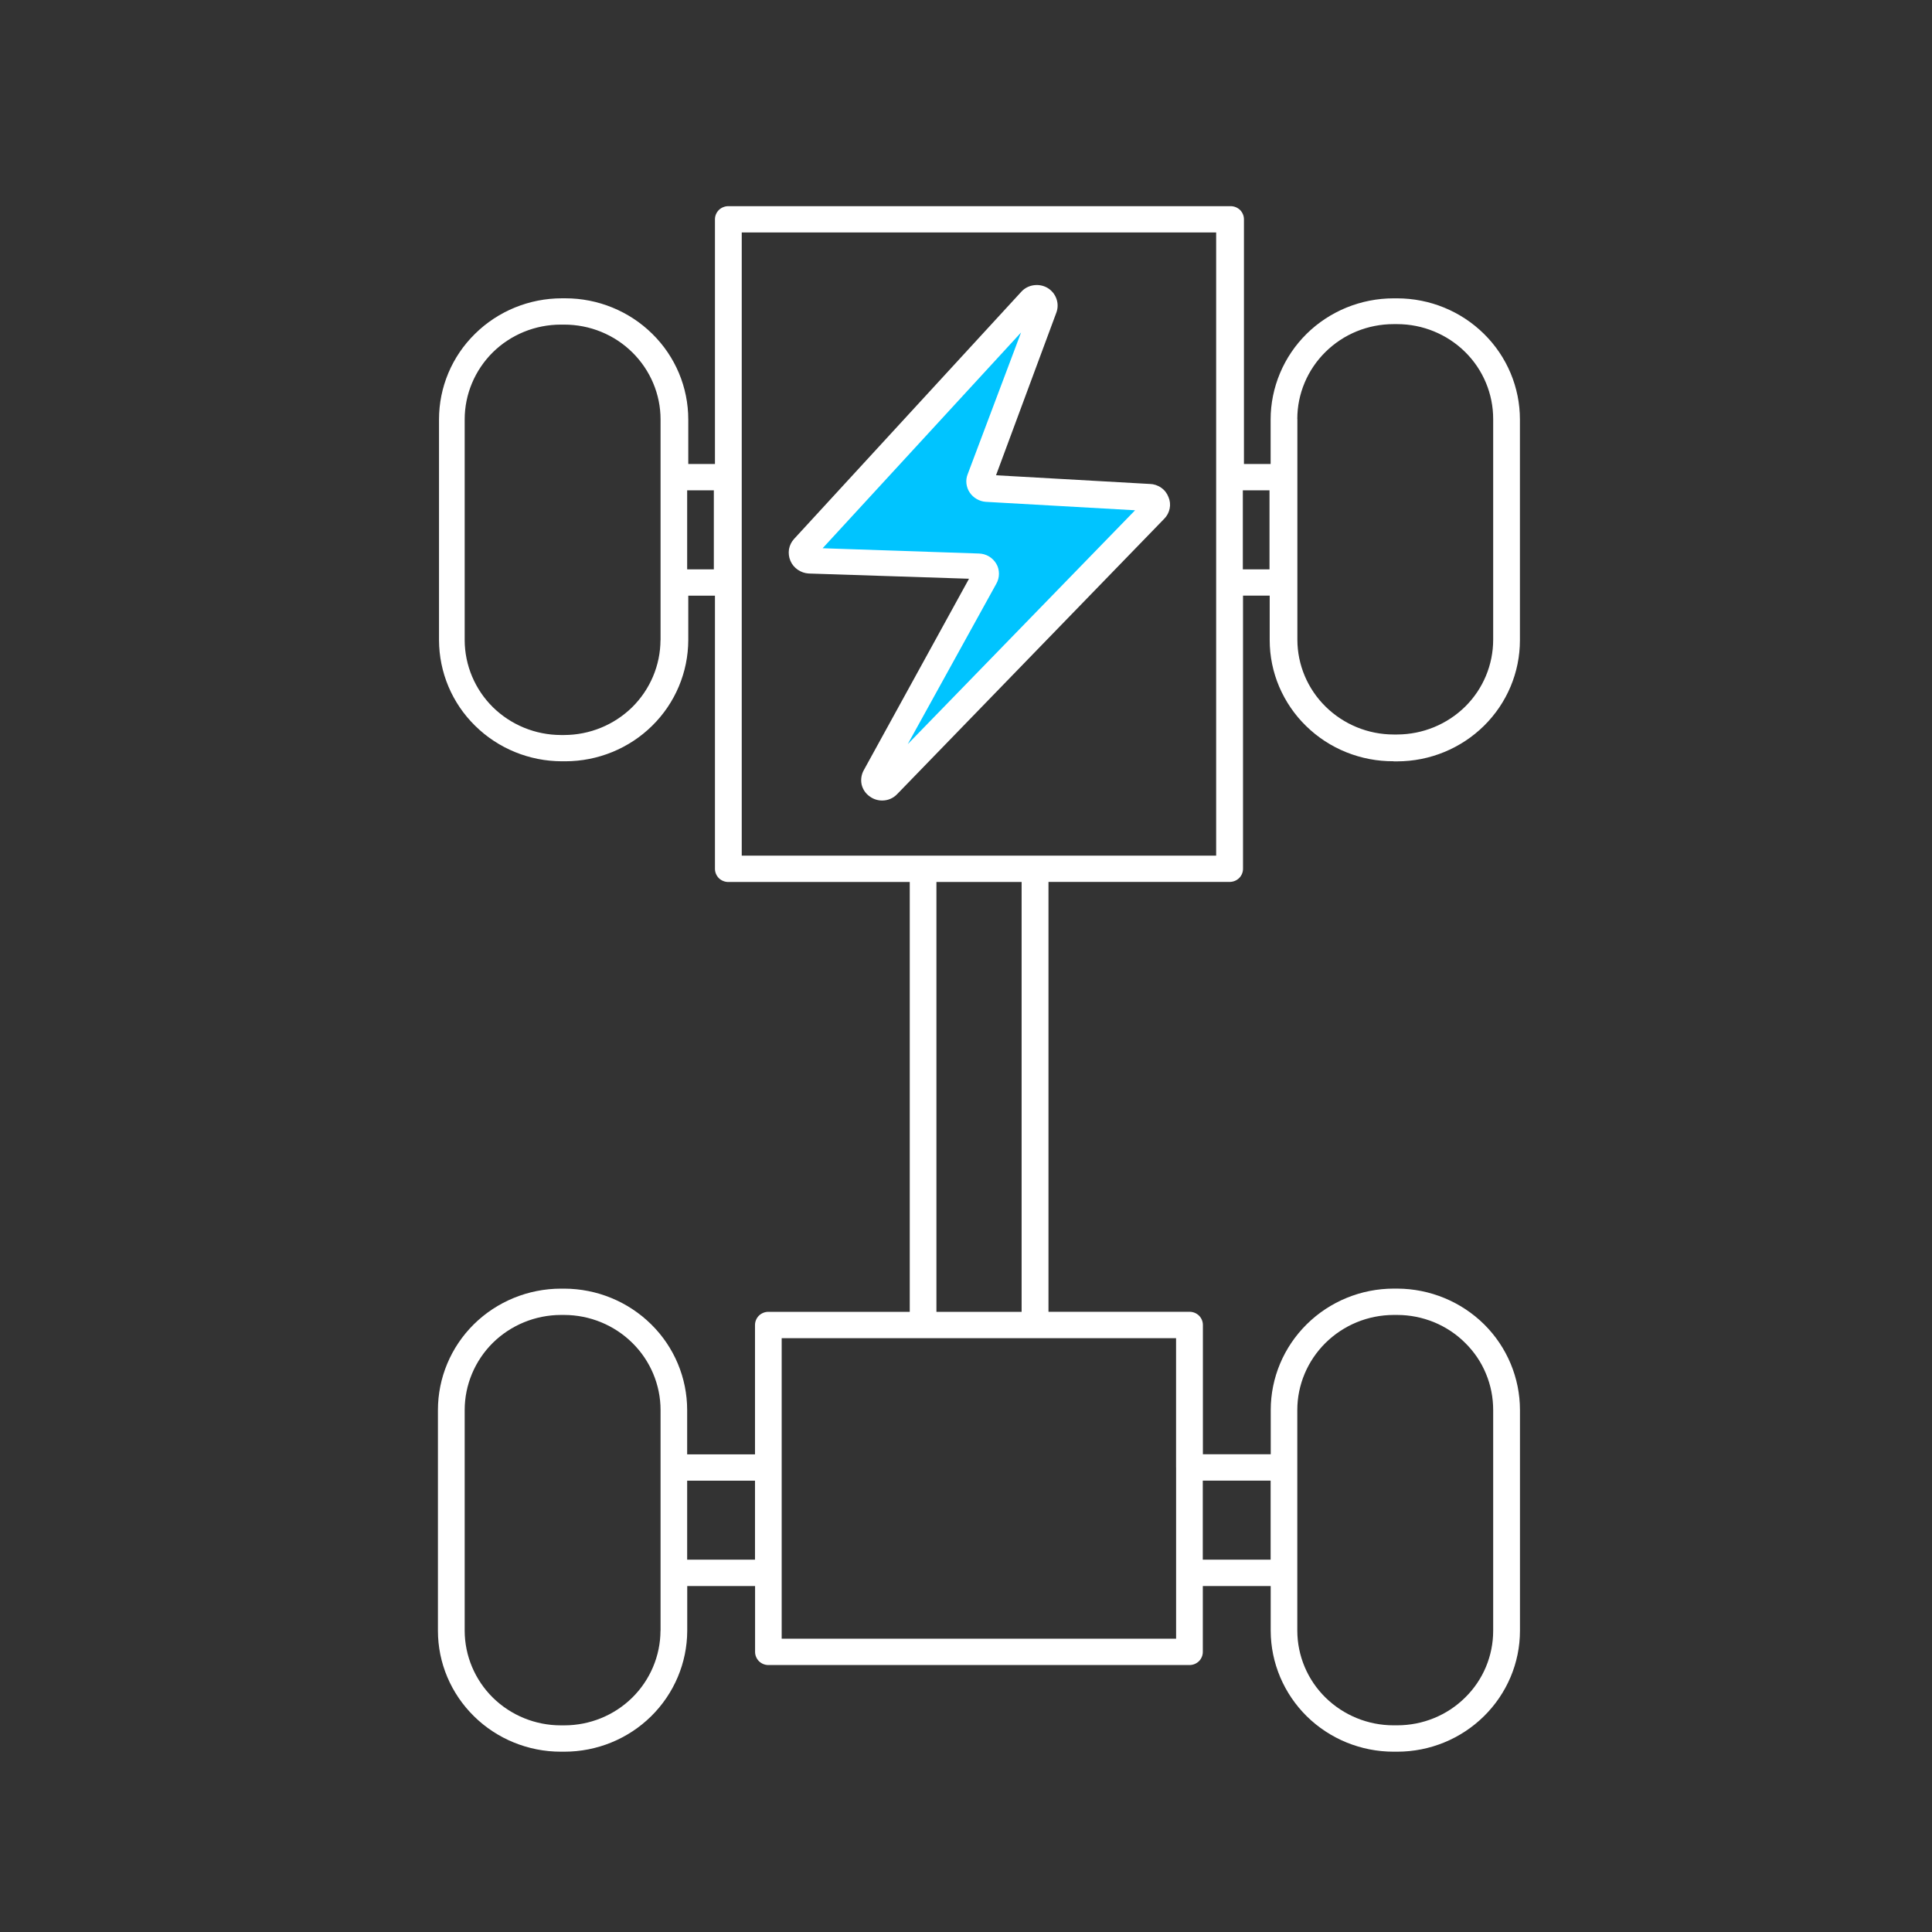<svg width="52" height="52" viewBox="0 0 52 52" fill="none" xmlns="http://www.w3.org/2000/svg">
<rect x="0" y="0" width="52" height="52" fill="#333333" stroke="none"/>
<g clip-path="url(#clip0_19884_11261)">
<path d="M30.779 13.74L24.132 20.674L23.815 20.359L26.347 15.631V15.001H21.6L27.93 8.383L26.347 12.795L26.664 13.11L30.779 13.74Z" fill="#00C4FF"/>
<path d="M37.508 20.492H37.608C38.484 20.49 39.323 20.145 39.942 19.535C40.562 18.923 40.909 18.096 40.909 17.232V11.291C40.909 10.427 40.562 9.598 39.942 8.987C39.323 8.376 38.486 8.032 37.608 8.03H37.508C37.072 8.03 36.643 8.115 36.242 8.278C35.841 8.442 35.475 8.682 35.168 8.985C34.862 9.287 34.618 9.647 34.452 10.043C34.286 10.438 34.199 10.863 34.199 11.291V12.488H33.481V5.903C33.481 5.808 33.442 5.718 33.377 5.652C33.308 5.586 33.218 5.549 33.121 5.549H19.603C19.509 5.549 19.416 5.586 19.348 5.652C19.282 5.718 19.243 5.808 19.243 5.903V12.488H18.525V11.291C18.525 10.425 18.178 9.596 17.556 8.985C16.935 8.373 16.093 8.029 15.217 8.029H15.124C14.247 8.029 13.404 8.373 12.785 8.985C12.162 9.595 11.816 10.425 11.816 11.289V17.23C11.819 18.094 12.165 18.923 12.788 19.534C13.407 20.145 14.247 20.489 15.124 20.49H15.217C16.093 20.489 16.935 20.144 17.553 19.534C18.174 18.923 18.522 18.094 18.525 17.23V16.033H19.243V23.385C19.243 23.479 19.282 23.569 19.348 23.636C19.416 23.702 19.509 23.739 19.603 23.739H24.486V35.308H20.682C20.584 35.308 20.495 35.345 20.426 35.411C20.36 35.478 20.321 35.568 20.321 35.662V39.144H18.495V37.952C18.495 37.087 18.148 36.256 17.526 35.644C16.905 35.031 16.063 34.686 15.187 34.684H15.092C14.216 34.686 13.374 35.031 12.753 35.644C12.134 36.256 11.787 37.087 11.787 37.952V43.893C11.787 44.757 12.137 45.584 12.759 46.195C13.379 46.805 14.219 47.147 15.094 47.147H15.188C16.065 47.147 16.904 46.805 17.524 46.195C18.144 45.584 18.494 44.757 18.497 43.893V42.688H20.323V44.461C20.323 44.555 20.362 44.645 20.427 44.711C20.496 44.778 20.586 44.815 20.683 44.815H32.014C32.111 44.815 32.201 44.778 32.27 44.711C32.336 44.645 32.374 44.555 32.374 44.461V42.688H34.201V43.893C34.204 44.757 34.554 45.584 35.173 46.195C35.794 46.805 36.633 47.147 37.509 47.147H37.609C38.486 47.146 39.322 46.802 39.941 46.192C40.56 45.581 40.91 44.756 40.91 43.893V37.952C40.91 37.088 40.563 36.258 39.947 35.646C39.328 35.034 38.487 34.687 37.611 34.683H37.511C36.634 34.684 35.792 35.029 35.171 35.643C34.551 36.255 34.202 37.085 34.202 37.951V39.142H32.376V35.661C32.376 35.566 32.337 35.476 32.271 35.41C32.203 35.344 32.113 35.307 32.016 35.307H28.22V23.737H33.095C33.19 23.737 33.282 23.701 33.351 23.634C33.417 23.568 33.456 23.478 33.456 23.384V16.031H34.174V17.229C34.174 17.659 34.261 18.085 34.429 18.482C34.599 18.879 34.844 19.24 35.155 19.542C35.465 19.845 35.832 20.085 36.236 20.247C36.64 20.409 37.072 20.492 37.509 20.489L37.508 20.492ZM34.917 11.276C34.917 10.599 35.191 9.95 35.677 9.471C36.163 8.992 36.819 8.724 37.508 8.724H37.608C38.293 8.725 38.949 8.995 39.435 9.474C39.919 9.952 40.189 10.601 40.189 11.276V17.217C40.189 17.892 39.919 18.541 39.435 19.019C38.949 19.497 38.293 19.766 37.608 19.769H37.508C36.822 19.768 36.166 19.498 35.68 19.02C35.194 18.543 34.92 17.894 34.919 17.218V11.277L34.917 11.276ZM17.777 17.23C17.774 17.907 17.5 18.554 17.016 19.034C16.53 19.511 15.873 19.781 15.188 19.783H15.094C14.409 19.781 13.752 19.511 13.266 19.034C12.783 18.556 12.509 17.907 12.507 17.23V11.289C12.507 10.612 12.78 9.964 13.263 9.484C13.749 9.005 14.409 8.737 15.094 8.737H15.188C15.876 8.737 16.533 9.005 17.019 9.484C17.505 9.964 17.779 10.612 17.779 11.289V17.23H17.777ZM18.495 15.324V13.197H19.213V15.324H18.495ZM17.777 43.893C17.774 44.568 17.5 45.216 17.016 45.693C16.531 46.171 15.873 46.438 15.188 46.438H15.094C14.409 46.438 13.752 46.17 13.266 45.693C12.783 45.216 12.509 44.568 12.507 43.893V37.952C12.507 37.275 12.78 36.625 13.263 36.144C13.749 35.665 14.409 35.394 15.094 35.392H15.188C15.876 35.394 16.533 35.665 17.019 36.144C17.505 36.623 17.779 37.274 17.779 37.952V43.893H17.777ZM18.495 41.979V39.853H20.321V41.979H18.495ZM34.917 37.952C34.917 37.275 35.191 36.625 35.677 36.144C36.163 35.665 36.819 35.394 37.508 35.392H37.608C37.947 35.392 38.285 35.46 38.599 35.588C38.912 35.718 39.198 35.907 39.435 36.144C39.676 36.382 39.868 36.663 39.995 36.974C40.125 37.284 40.189 37.616 40.189 37.952V43.893C40.189 44.568 39.919 45.216 39.432 45.692C38.949 46.17 38.293 46.437 37.606 46.437H37.506C36.821 46.437 36.164 46.168 35.678 45.692C35.192 45.216 34.919 44.567 34.917 43.892V37.951V37.952ZM34.199 39.851V41.978H32.373V39.851H34.199ZM31.655 39.497V44.105H21.039V36.017H31.654V39.499L31.655 39.497ZM27.497 35.308H25.204V23.739H27.497V35.308ZM32.733 23.03H19.964V6.257H32.733V23.03ZM33.451 15.324V13.197H34.169V15.324H33.451ZM30.949 13.026L26.808 12.792L28.433 8.411C28.477 8.29 28.477 8.159 28.433 8.039C28.39 7.918 28.306 7.817 28.196 7.75C28.084 7.684 27.953 7.659 27.825 7.677C27.698 7.694 27.576 7.756 27.49 7.851L21.371 14.507C21.299 14.586 21.253 14.682 21.235 14.787C21.22 14.89 21.232 14.996 21.274 15.094C21.314 15.191 21.385 15.274 21.471 15.334C21.558 15.394 21.66 15.43 21.766 15.436L26.081 15.577L23.248 20.731C23.182 20.849 23.164 20.986 23.191 21.117C23.223 21.248 23.3 21.363 23.414 21.44C23.508 21.509 23.624 21.546 23.743 21.546C23.818 21.546 23.894 21.532 23.963 21.502C24.032 21.473 24.093 21.43 24.144 21.377L31.337 13.961C31.411 13.886 31.462 13.79 31.482 13.687C31.503 13.584 31.492 13.476 31.45 13.379C31.411 13.277 31.343 13.188 31.253 13.127C31.163 13.063 31.055 13.028 30.946 13.025L30.949 13.026ZM24.427 20.038L26.815 15.713C26.863 15.63 26.887 15.537 26.887 15.443C26.887 15.349 26.865 15.256 26.815 15.173C26.767 15.092 26.7 15.024 26.618 14.976C26.536 14.927 26.441 14.9 26.347 14.898L22.141 14.756L27.482 8.949L26.045 12.764C26.012 12.845 26.002 12.932 26.012 13.019C26.023 13.104 26.052 13.188 26.102 13.259C26.15 13.33 26.214 13.389 26.29 13.432C26.365 13.475 26.446 13.501 26.533 13.507L30.551 13.734L24.425 20.036L24.427 20.038Z" fill="white"/>
</g>
<defs>
<clipPath id="clip0_19884_11261">
<rect width="29.12" height="41.6" fill="white" transform="translate(11.787 5.547)"/>
</clipPath>
</defs>
</svg>

